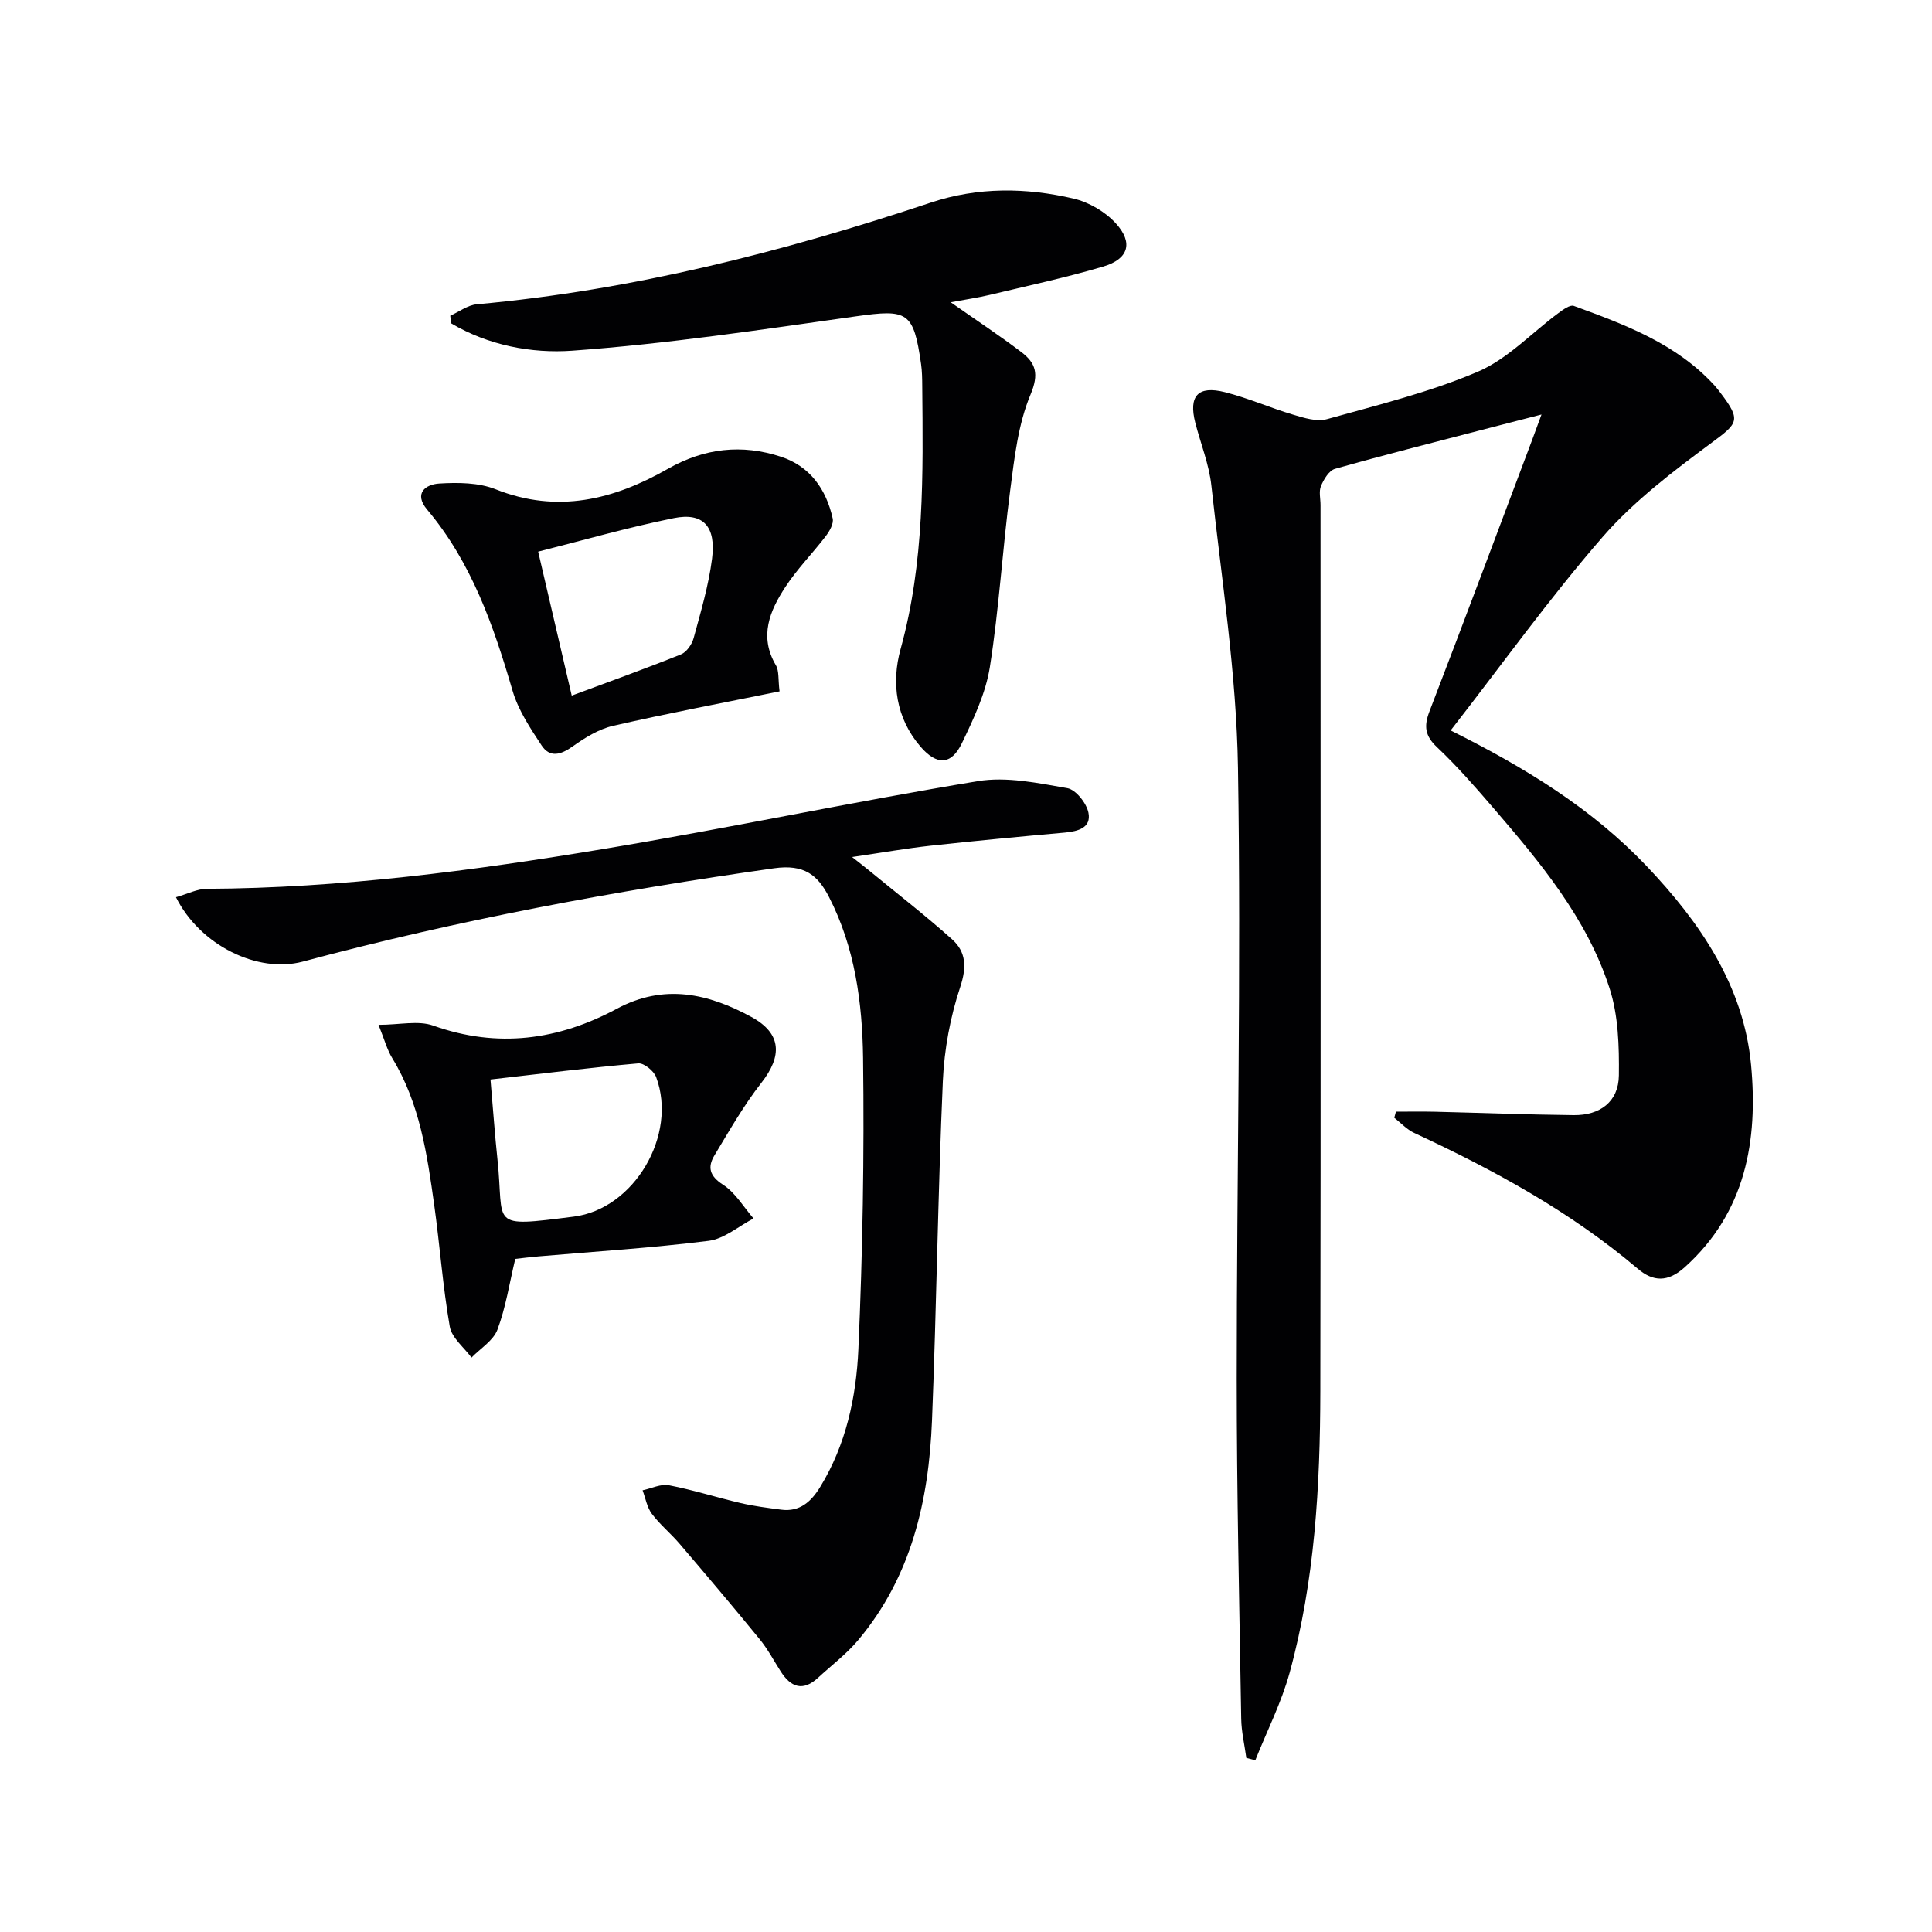 <svg enable-background="new 0 0 400 400" viewBox="0 0 400 400" xmlns="http://www.w3.org/2000/svg"><g fill="#010103"><path d="m300.34 151.23c15.86 7.91 29.4 16.34 40.55 28.06 11.09 11.67 20.12 24.82 21.65 41.19 1.46 15.59-1.07 30.53-13.77 41.92-3.47 3.11-6.5 2.98-9.66.3-13.96-11.84-29.83-20.48-46.32-28.14-1.53-.71-2.76-2.08-4.12-3.14.11-.42.23-.84.34-1.26 2.66 0 5.32-.05 7.98.01 9.61.23 19.22.61 28.83.71 5.41.06 9.29-2.75 9.35-8.23.07-6.03-.1-12.39-1.93-18.04-4.68-14.52-14.4-26.1-24.19-37.48-3.69-4.29-7.44-8.57-11.54-12.44-2.49-2.35-2.73-4.34-1.56-7.39 7.21-18.75 14.24-37.57 21.32-56.37.52-1.39 1.03-2.78 1.88-5.11-4.61 1.19-8.53 2.19-12.45 3.21-10.12 2.64-20.25 5.19-30.31 8.04-1.23.35-2.31 2.16-2.89 3.54-.48 1.13-.1 2.63-.1 3.96 0 61.15.07 122.31-.04 183.46-.04 19.64-1.13 39.24-6.36 58.3-1.71 6.22-4.7 12.08-7.1 18.11-.62-.16-1.24-.32-1.86-.48-.37-2.71-1.02-5.42-1.06-8.14-.39-23.47-.93-46.95-.93-70.42 0-42.14.94-84.29.26-126.42-.31-19.52-3.39-39-5.51-58.47-.48-4.4-2.22-8.66-3.33-12.99-1.41-5.53.54-7.74 6.12-6.33 4.81 1.21 9.4 3.26 14.17 4.67 2.24.67 4.89 1.5 6.97.92 10.52-2.94 21.23-5.55 31.23-9.82 6.17-2.63 11.14-8.04 16.69-12.14.95-.7 2.39-1.77 3.18-1.49 10.63 3.89 21.28 7.83 29.19 16.53.45.49.85 1.03 1.25 1.56 4.26 5.61 3.56 6.21-1.9 10.25-7.96 5.9-16.06 12.04-22.53 19.46-10.98 12.63-20.77 26.32-31.5 40.1z"/><path d="m36.43 185.76c2.4-.68 4.4-1.73 6.4-1.74 27.69-.14 55.04-3.74 82.25-8.27 25.85-4.3 51.51-9.75 77.36-14.02 5.96-.99 12.44.39 18.54 1.45 1.76.31 3.98 3.11 4.37 5.09.62 3.12-2.16 3.86-4.9 4.11-9.25.83-18.5 1.7-27.74 2.71-5.1.56-10.16 1.45-16.29 2.35 1.61 1.27 2.53 1.98 3.43 2.72 5.77 4.74 11.68 9.32 17.24 14.29 2.92 2.61 3.09 5.74 1.72 9.88-2.06 6.21-3.31 12.91-3.6 19.46-1.03 23.43-1.31 46.9-2.25 70.34-.66 16.54-4.27 32.3-15.26 45.41-2.43 2.9-5.53 5.24-8.34 7.83-3.12 2.88-5.61 1.98-7.71-1.3-1.43-2.24-2.69-4.63-4.36-6.68-5.44-6.66-10.99-13.22-16.58-19.76-1.83-2.15-4.07-3.97-5.75-6.21-1.01-1.35-1.31-3.23-1.92-4.87 1.83-.38 3.78-1.37 5.47-1.04 5.01.96 9.89 2.53 14.87 3.69 2.74.64 5.55.99 8.35 1.36 3.86.51 6.23-1.68 8.08-4.7 5.36-8.75 7.47-18.62 7.91-28.53.89-20.07 1.23-40.19.97-60.28-.15-11.42-1.68-22.89-7.05-33.33-2.34-4.56-5.13-6.84-11.4-5.95-32.9 4.67-65.49 10.72-97.59 19.33-9.27 2.45-21.19-3.31-26.22-13.34z"/><path d="m196.83 62.58c5.43 3.8 10.14 6.91 14.62 10.31 2.98 2.26 3.72 4.5 1.91 8.8-2.57 6.13-3.33 13.11-4.21 19.82-1.6 12.17-2.3 24.47-4.21 36.59-.86 5.44-3.37 10.74-5.8 15.79-2.19 4.55-5.2 4.59-8.54.72-5.13-5.96-6.08-13.24-4.14-20.24 4.97-17.95 4.65-36.19 4.48-54.49-.01-1.5-.03-3.01-.24-4.49-1.56-10.89-2.75-11.41-13.46-9.9-19.55 2.75-39.13 5.71-58.8 7.12-8.37.6-17.36-1.11-25.02-5.66-.07-.53-.13-1.05-.2-1.58 1.83-.82 3.6-2.2 5.49-2.37 32.27-2.92 63.4-10.85 94.02-21.06 9.76-3.25 19.7-3.12 29.52-.83 3.18.74 6.57 2.72 8.77 5.13 3.67 4.04 2.63 7.4-2.62 8.95-7.77 2.3-15.72 4-23.61 5.89-2.37.56-4.79.91-7.96 1.5z"/><path d="m106.68 260.64c-1.22 5.1-1.97 10.06-3.69 14.65-.86 2.28-3.52 3.88-5.37 5.79-1.56-2.13-4.1-4.1-4.5-6.43-1.45-8.32-2.05-16.79-3.22-25.17-1.47-10.52-2.98-21.05-8.68-30.39-1.08-1.76-1.62-3.85-2.85-6.91 4.37 0 8.22-.95 11.33.16 13.33 4.76 25.94 2.99 37.99-3.48 9.84-5.29 19-3.14 27.88 1.69 6.3 3.43 6.42 8.09 2.04 13.67-3.65 4.66-6.61 9.88-9.68 14.97-1.47 2.44-1.06 4.28 1.78 6.1 2.54 1.64 4.24 4.6 6.3 6.98-3.09 1.6-6.05 4.22-9.3 4.63-11.69 1.47-23.47 2.2-35.22 3.22-1.64.14-3.28.35-4.81.52zm-5.13-37.14c.57 6.56.91 11.53 1.44 16.49 1.48 13.82-2.09 14.16 15.8 11.9 12.54-1.58 21.52-16.94 17.06-28.88-.48-1.29-2.53-2.96-3.71-2.85-10.01.88-19.99 2.13-30.59 3.34z"/><path d="m161.4 143.14c-11.79 2.4-23.17 4.54-34.45 7.13-2.98.68-5.85 2.46-8.39 4.27-2.46 1.76-4.73 2.38-6.43-.21-2.34-3.55-4.82-7.28-6-11.29-3.94-13.47-8.47-26.57-17.69-37.53-2.84-3.37-.32-5.23 2.49-5.4 3.88-.24 8.17-.21 11.69 1.19 12.8 5.09 24.47 2.14 35.65-4.23 7.57-4.31 15.34-5.16 23.41-2.51 6.03 1.97 9.38 6.74 10.72 12.78.24 1.07-.64 2.62-1.42 3.64-2.72 3.56-5.92 6.79-8.36 10.52-3.24 4.94-5.51 10.23-1.99 16.22.7 1.16.45 2.89.77 5.42zm-43.03.88c7.65-2.85 15.19-5.55 22.62-8.54 1.17-.47 2.28-2.09 2.63-3.4 1.47-5.41 3.09-10.85 3.8-16.39.87-6.71-1.83-9.65-7.91-8.42-9.66 1.95-19.15 4.69-28.09 6.94 2.34 10.02 4.43 19 6.95 29.81z"/></g></svg>